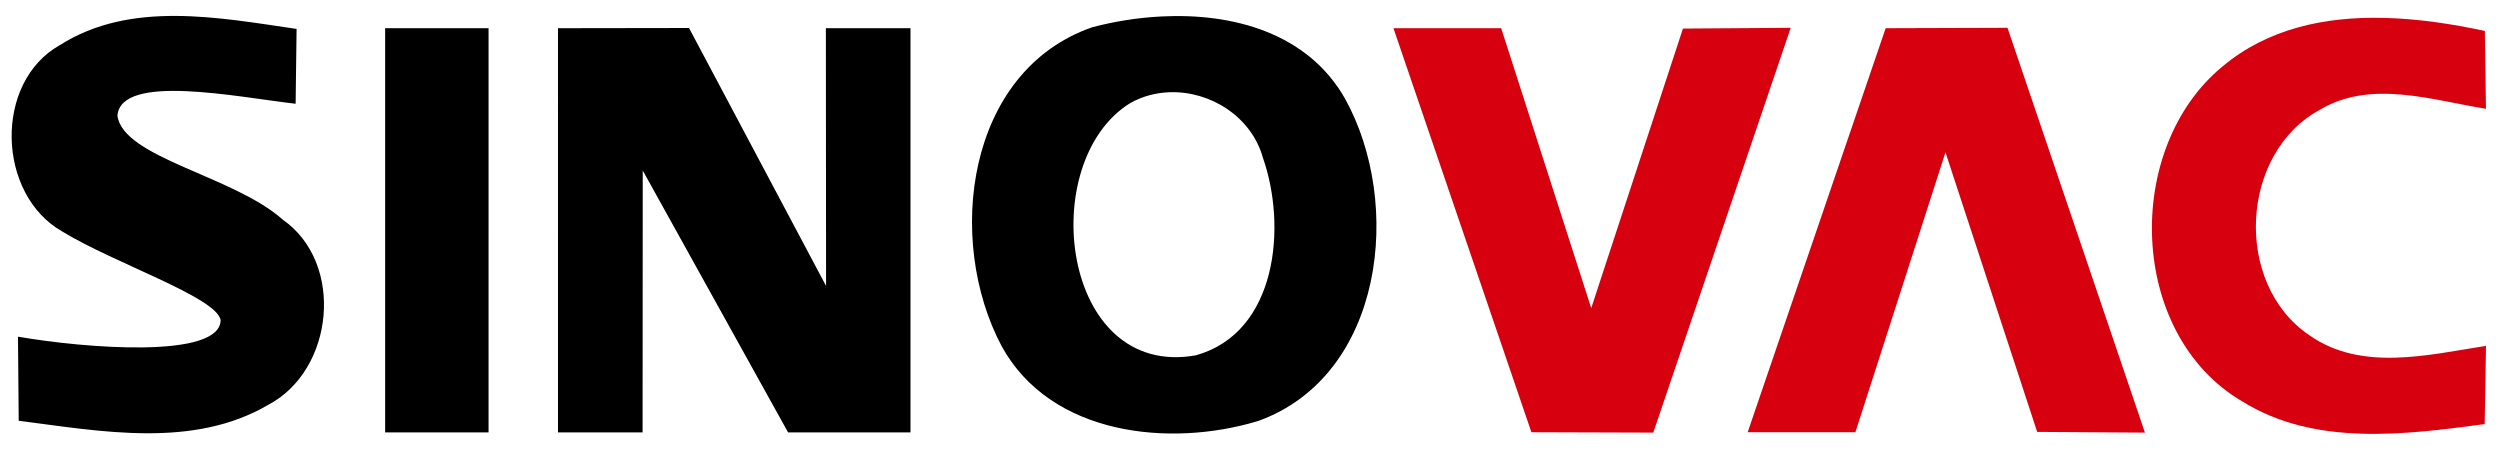 <?xml version="1.0" encoding="UTF-8" standalone="no"?>
<svg
   xmlns:dc="http://purl.org/dc/elements/1.1/"
   xmlns:cc="http://creativecommons.org/ns#"
   xmlns:rdf="http://www.w3.org/1999/02/22-rdf-syntax-ns#"
   xmlns:svg="http://www.w3.org/2000/svg"
   xmlns="http://www.w3.org/2000/svg"
   xmlns:sodipodi="http://sodipodi.sourceforge.net/DTD/sodipodi-0.dtd"
   xmlns:inkscape="http://www.inkscape.org/namespaces/inkscape"
   width="100"
   height="18"
   viewBox="0 0 75 13.5"
   version="1.1"
   id="svg24"
   sodipodi:docname="Youku_logo.svg"
   inkscape:version="1.0.1 (3bc2e813f5, 2020-09-07)">
  <title
     id="title32">Sinovac logo</title>
  <defs
     id="defs28" />
  <sodipodi:namedview
     pagecolor="#ffffff"
     bordercolor="#666666"
     borderopacity="1"
     objecttolerance="10"
     gridtolerance="10"
     guidetolerance="10"
     inkscape:pageopacity="0"
     inkscape:pageshadow="2"
     inkscape:window-width="1366"
     inkscape:window-height="745"
     id="namedview26"
     showgrid="false"
     showborder="true"
     inkscape:showpageshadow="false"
     units="px"
     inkscape:zoom="1"
     inkscape:cx="45.444728"
     inkscape:cy="4.5346244"
     inkscape:window-x="-8"
     inkscape:window-y="-8"
     inkscape:window-maximized="1"
     inkscape:current-layer="svg24"
     inkscape:document-rotation="0" />
  <g
     id="#ff3c70ff"
     transform="matrix(0.14,0,0,0.14,-8.628,-48.101)"
     style="fill:#fc0160;fill-opacity:1" />
  <g
     id="#000000ff"
     transform="matrix(0.57,0,0,0.57,-11.642,-13.959)" />
  <g
     id="#d6000fff"
     transform="matrix(0.564,0,0,0.564,-11.429,-13.959)">
    <g
       id="g41">
      <path
         id="path7"
         style="stroke-width:0.76"
         d="M 6.977,1.061 C 5.336,1.054 3.729,1.332 2.297,2.24 c -2.682,1.505 -2.545,6.034 0.092,7.531 2.09,1.284 6.213,2.645 6.406,3.578 -0.006,1.593 -5.532,1.139 -8.191,0.676 l 0.029,3.398 C 3.946,17.849 7.677,18.563 10.725,16.777 13.384,15.372 13.818,11.048 11.303,9.293 9.319,7.522 4.852,6.8 4.623,5.09 4.773,3.361 9.486,4.345 11.826,4.611 l 0.039,-3.025 C 10.292,1.358 8.617,1.067 6.977,1.061 Z m 39.846,0.021 c -0.966,0.049 -1.917,0.204 -2.797,0.436 -5.114,1.778 -5.936,8.618 -3.664,12.889 1.976,3.61 6.794,4.112 10.373,3.025 C 55.826,15.593 56.594,8.631 54.238,4.398 52.734,1.754 49.719,0.935 46.822,1.082 Z m -19.096,0.467 -5.297,0.008 V 17.895 h 3.42 l 0.006,-10.586 5.875,10.586 h 4.947 V 1.557 h -3.42 l 0.008,10.418 z m -12.283,0.008 V 17.895 h 4.18 V 1.557 Z m 31.707,2.588 c 1.649,-0.057 3.312,0.99 3.773,2.654 0.965,2.743 0.593,7.061 -2.713,7.98 C 42.755,15.752 41.73,6.959 45.553,4.588 46.054,4.305 46.601,4.164 47.15,4.145 Z"
         transform="matrix(1.316,0,0,1.316,20.426,24.201)" />
      <path
         id="path36"
         style="fill:#d6000f;fill-opacity:1;stroke-width:0.76"
         d="m 96.182,1.139 c -2.333,-0.049 -4.639,0.423 -6.477,1.967 -4.02,3.313 -3.816,10.828 0.797,13.533 2.933,1.824 6.55,1.353 9.803,0.92 l 0.053,-3.162 c -2.348,0.365 -5.038,1.05 -7.143,-0.432 C 90.145,11.89 90.397,6.586 93.672,4.838 95.724,3.63 98.176,4.465 100.357,4.814 L 100.312,1.668 C 98.99,1.383 97.581,1.168 96.182,1.139 Z M 72.256,1.541 67.9,1.572 64.193,12.871 60.553,1.557 h -4.354 l 5.576,16.33 4.926,0.016 z m 8.762,0 -4.924,0.016 -5.578,16.33 h 4.354 l 3.641,-11.314 3.707,11.301 4.355,0.029 z"
         transform="matrix(1.316,0,0,1.316,20.426,24.201)" />
    </g>
  </g>
</svg>
